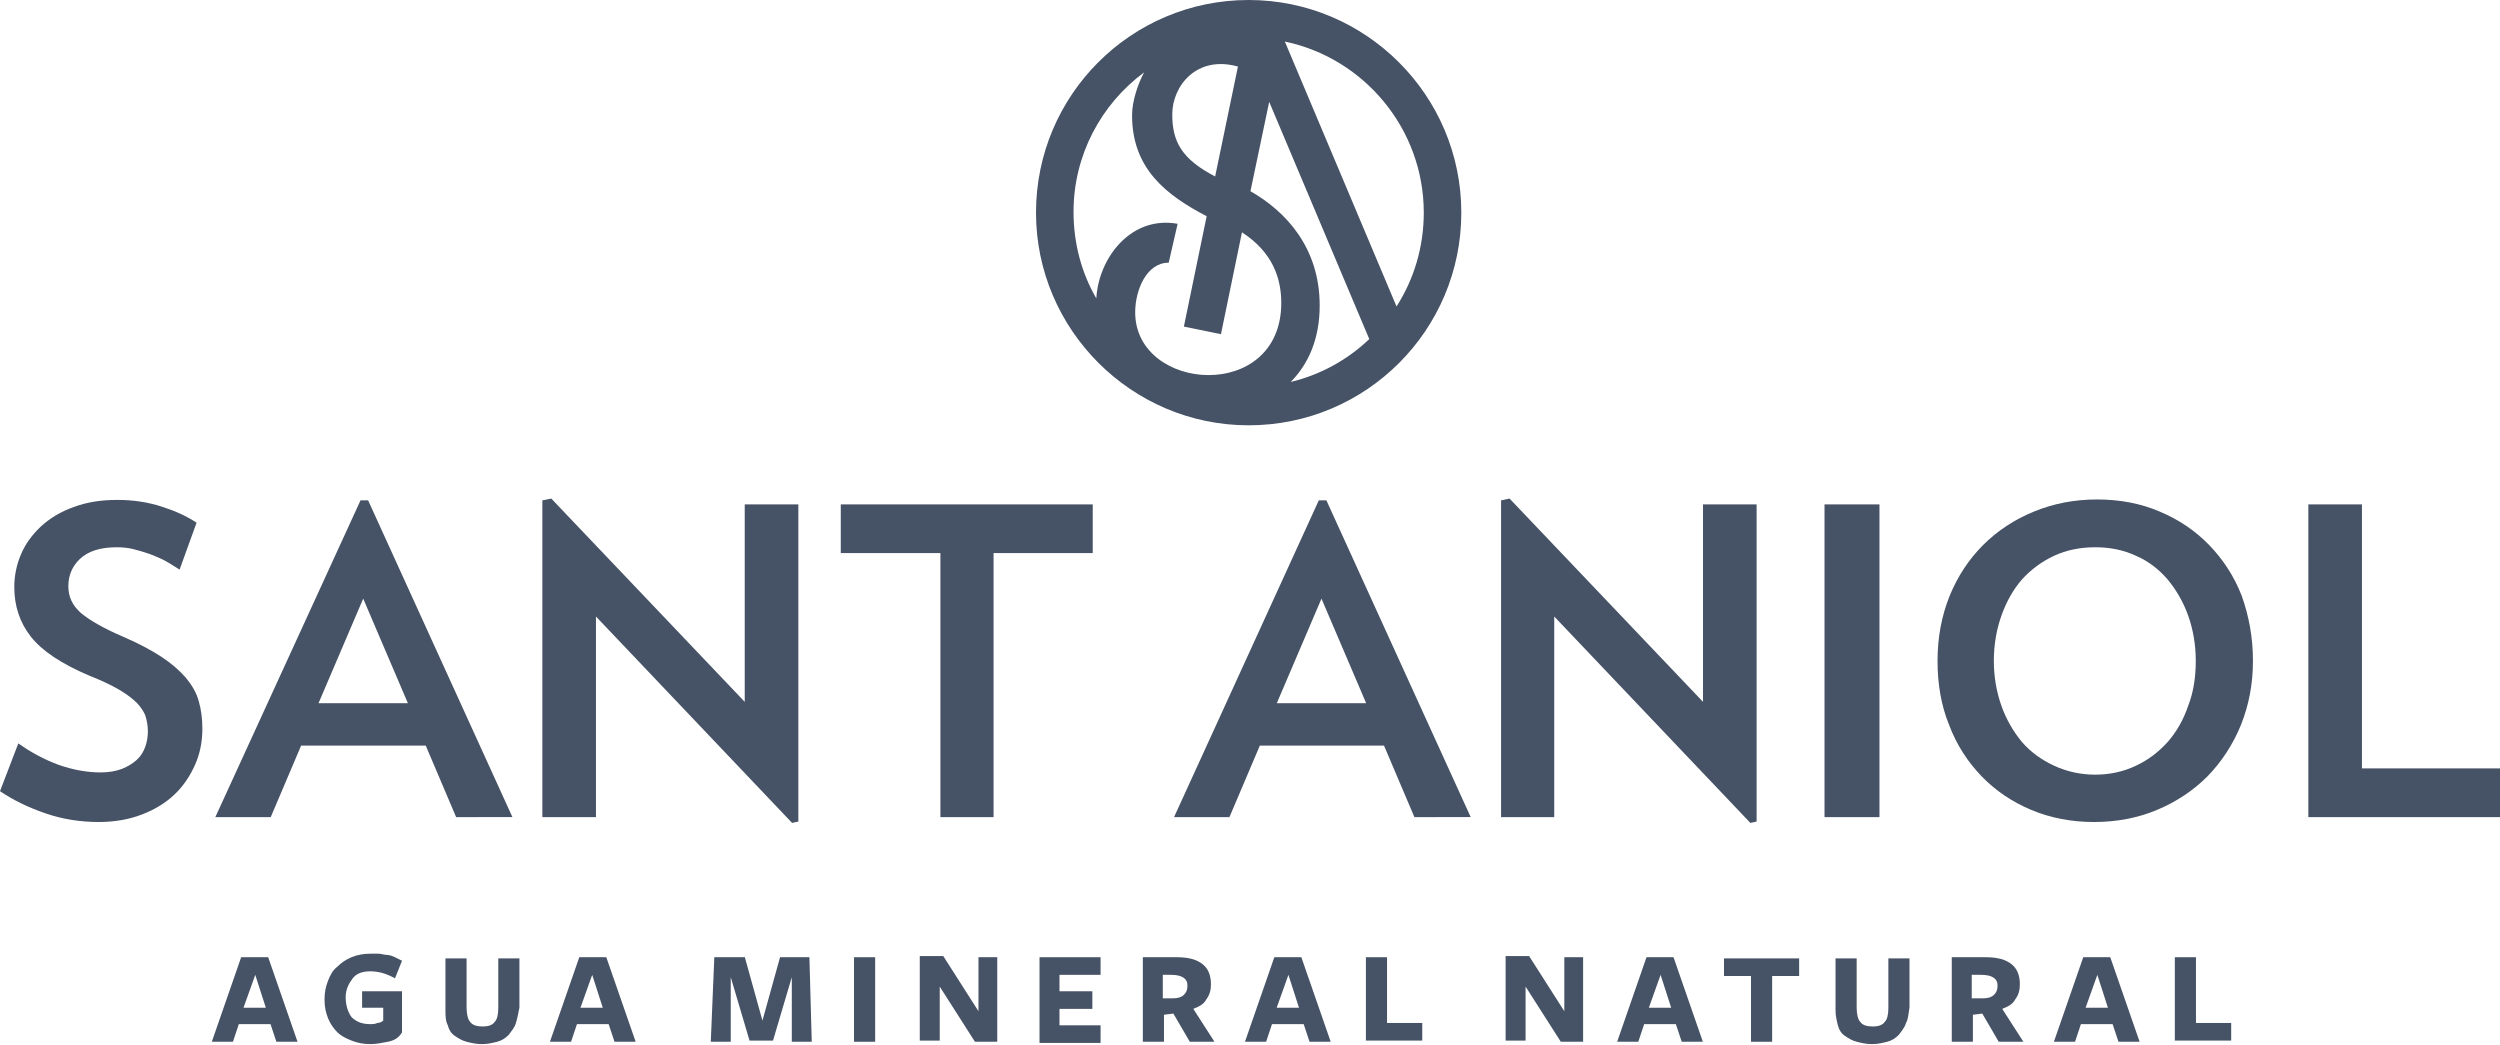 <?xml version="1.0" encoding="UTF-8" standalone="no"?>
<svg
   xmlns:dc="http://purl.org/dc/elements/1.1/"
   xmlns:cc="http://creativecommons.org/ns#"
   xmlns:rdf="http://www.w3.org/1999/02/22-rdf-syntax-ns#"
   xmlns:svg="http://www.w3.org/2000/svg"
   xmlns="http://www.w3.org/2000/svg"
   xmlns:xlink="http://www.w3.org/1999/xlink"
   xmlns:sodipodi="http://sodipodi.sourceforge.net/DTD/sodipodi-0.dtd"
   xmlns:inkscape="http://www.inkscape.org/namespaces/inkscape"
   inkscape:version="1.0 (4035a4f, 2020-05-01)"
   sodipodi:docname="logo-gray.svg"
   xml:space="preserve"
   style="enable-background:new 0 0 559.6 233.9;"
   viewBox="0 0 559.6 233.9"
   y="0px"
   x="0px"
   id="Layer_1"
   version="1.1"><defs
   id="defs447">
	<defs
   id="defs5">
		<rect
   id="SVGID_99_"
   width="559.6"
   height="233.9" />
	</defs>
	<clipPath
   id="SVGID_1_">
		<use
   xlink:href="#SVGID_99_"
   style="overflow:visible;"
   id="use7" />
	</clipPath>
	

		<defs
   id="defs11">
			<rect
   height="1668"
   width="2224"
   y="-202.7"
   x="-832"
   id="SVGID_101_" />
		</defs>
		<clipPath
   id="SVGID_2_">
			<use
   height="100%"
   width="100%"
   y="0"
   x="0"
   id="use13"
   style="overflow:visible"
   xlink:href="#SVGID_101_" />
		</clipPath>
		
	
			
		
				<defs
   id="defs17">
					<rect
   x="0"
   height="235"
   width="560"
   y="-0.7"
   id="SVGID_103_" />
				</defs>
				<clipPath
   id="SVGID_3_">
					<use
   height="100%"
   width="100%"
   y="0"
   x="0"
   id="use19"
   style="overflow:visible"
   xlink:href="#SVGID_103_" />
				</clipPath>
				
				
				
				
				
				
				
				
				
				
				
				
				
				
				
				
				
				
				
				
				
				
				
			</defs><sodipodi:namedview
   inkscape:document-rotation="0"
   inkscape:current-layer="Layer_1"
   inkscape:window-maximized="1"
   inkscape:window-y="0"
   inkscape:window-x="0"
   inkscape:cy="145.09126"
   inkscape:cx="199.13105"
   inkscape:zoom="3.6896925"
   showgrid="false"
   id="namedview445"
   inkscape:window-height="1361"
   inkscape:window-width="3440"
   inkscape:pageshadow="2"
   inkscape:pageopacity="0"
   guidetolerance="10"
   gridtolerance="10"
   objecttolerance="10"
   borderopacity="1"
   bordercolor="#666666"
   pagecolor="#ffffff" />
<style
   id="style2"
   type="text/css">
	.st0{clip-path:url(#SVGID_1_);}
	.st1{clip-path:url(#SVGID_2_);enable-background:new    ;}
	.st2{clip-path:url(#SVGID_3_);}
	.st3{clip-path:url(#SVGID_4_);}
	.st4{clip-path:url(#SVGID_5_);fill:#FFFFFF;}
	.st5{clip-path:url(#SVGID_6_);}
	.st6{clip-path:url(#SVGID_7_);fill:#FFFFFF;}
	.st7{clip-path:url(#SVGID_8_);}
	.st8{clip-path:url(#SVGID_9_);fill:#FFFFFF;}
	.st9{clip-path:url(#SVGID_10_);}
	.st10{clip-path:url(#SVGID_11_);fill:#FFFFFF;}
	.st11{clip-path:url(#SVGID_12_);}
	.st12{clip-path:url(#SVGID_13_);fill:#FFFFFF;}
	.st13{clip-path:url(#SVGID_14_);}
	.st14{clip-path:url(#SVGID_15_);fill:#FFFFFF;}
	.st15{clip-path:url(#SVGID_16_);}
	.st16{clip-path:url(#SVGID_17_);fill:#FFFFFF;}
	.st17{clip-path:url(#SVGID_18_);}
	.st18{clip-path:url(#SVGID_19_);fill:#FFFFFF;}
	.st19{clip-path:url(#SVGID_20_);}
	.st20{clip-path:url(#SVGID_21_);fill:#FFFFFF;}
	.st21{clip-path:url(#SVGID_22_);}
	.st22{clip-path:url(#SVGID_23_);fill:#FFFFFF;}
	.st23{clip-path:url(#SVGID_24_);}
	.st24{clip-path:url(#SVGID_25_);fill:#FFFFFF;}
	.st25{clip-path:url(#SVGID_26_);}
	.st26{clip-path:url(#SVGID_27_);fill:#FFFFFF;}
	.st27{clip-path:url(#SVGID_28_);}
	.st28{clip-path:url(#SVGID_29_);fill:#FFFFFF;}
	.st29{clip-path:url(#SVGID_30_);}
	.st30{clip-path:url(#SVGID_31_);fill:#FFFFFF;}
	.st31{clip-path:url(#SVGID_32_);}
	.st32{clip-path:url(#SVGID_33_);fill:#FFFFFF;}
	.st33{clip-path:url(#SVGID_34_);}
	.st34{clip-path:url(#SVGID_35_);fill:#FFFFFF;}
	.st35{clip-path:url(#SVGID_36_);}
	.st36{clip-path:url(#SVGID_37_);fill:#FFFFFF;}
	.st37{clip-path:url(#SVGID_38_);}
	.st38{clip-path:url(#SVGID_39_);fill:#FFFFFF;}
	.st39{clip-path:url(#SVGID_40_);}
	.st40{clip-path:url(#SVGID_41_);fill:#FFFFFF;}
	.st41{clip-path:url(#SVGID_42_);}
	.st42{clip-path:url(#SVGID_43_);fill:#FFFFFF;}
	.st43{clip-path:url(#SVGID_44_);}
	.st44{clip-path:url(#SVGID_45_);fill:#FFFFFF;}
	.st45{clip-path:url(#SVGID_46_);}
	.st46{clip-path:url(#SVGID_47_);fill:#FFFFFF;}
	.st47{clip-path:url(#SVGID_48_);}
	.st48{clip-path:url(#SVGID_49_);fill:#FFFFFF;}
</style>
<g
   inkscape:export-ydpi="914.28998"
   inkscape:export-xdpi="914.28998"
   inkscape:export-filename="/Users/daniel.moreno/g272.png"
   style="fill:#465265;stroke:#000000;stroke-opacity:0;fill-opacity:1"
   id="g272"
   clip-path="url(#SVGID_3_)"
   class="st2">
					<defs
   id="defs257">
						<path
   inkscape:connector-curvature="0"
   d="m 45.3,163.1 c 0,2.8 -0.5,5.5 -1.6,8 -1.1,2.5 -2.6,4.8 -4.6,6.7 -2,1.9 -4.4,3.4 -7.3,4.5 -2.8,1.1 -6.1,1.7 -9.7,1.7 -4,0 -8,-0.6 -11.8,-1.9 -3.8,-1.3 -7.2,-2.9 -10.3,-5 l 4.1,-10.7 c 2.8,2 5.8,3.6 9,4.8 3.2,1.1 6.3,1.7 9.4,1.7 1.9,0 3.5,-0.3 4.8,-0.8 1.3,-0.5 2.4,-1.2 3.3,-2 0.9,-0.8 1.5,-1.8 1.9,-2.9 0.4,-1.1 0.6,-2.3 0.6,-3.5 0,-1.2 -0.2,-2.3 -0.5,-3.3 -0.3,-1 -1,-2 -1.9,-3 -1,-1 -2.3,-2 -4,-3 -1.7,-1 -4,-2.1 -6.8,-3.2 -6.1,-2.6 -10.5,-5.5 -13,-8.7 -2.5,-3.2 -3.7,-6.9 -3.7,-11.1 0,-2.5 0.5,-5 1.5,-7.3 1,-2.4 2.5,-4.4 4.5,-6.3 2,-1.8 4.4,-3.3 7.3,-4.3 2.9,-1.1 6.1,-1.6 9.8,-1.6 3.5,0 6.8,0.5 9.9,1.5 3.1,1 5.7,2.2 7.8,3.6 l -3.8,10.5 c -1,-0.6 -2,-1.3 -3.1,-1.9 -1.1,-0.6 -2.3,-1.1 -3.6,-1.6 -1.2,-0.4 -2.5,-0.8 -3.7,-1.1 -1.2,-0.3 -2.5,-0.4 -3.7,-0.4 -3.7,0 -6.4,0.9 -8.2,2.6 -1.8,1.7 -2.6,3.8 -2.6,6.1 0,2.4 0.9,4.3 2.8,6 1.9,1.6 5,3.4 9.4,5.3 3.5,1.5 6.3,3 8.6,4.5 2.3,1.5 4.1,3.1 5.5,4.7 1.4,1.7 2.4,3.4 2.9,5.3 0.5,1.7 0.8,3.8 0.8,6.1"
   id="SVGID_157_" />
					</defs>
					<clipPath
   id="SVGID_30_">
						<use
   height="100%"
   width="100%"
   y="0"
   x="0"
   id="use259"
   style="overflow:visible"
   xlink:href="#SVGID_157_" />
					</clipPath>
					<g
   style="fill:#465265;stroke:#000000;stroke-opacity:0;fill-opacity:1"
   id="g270"
   clip-path="url(#SVGID_30_)"
   class="st29">
						<defs
   id="defs263">
							<rect
   x="0"
   height="235"
   width="560"
   y="-0.7"
   id="SVGID_159_" />
						</defs>
						<clipPath
   id="SVGID_31_">
							<use
   height="100%"
   width="100%"
   y="0"
   x="0"
   id="use265"
   style="overflow:visible"
   xlink:href="#SVGID_159_" />
						</clipPath>
						<path
   class="st30"
   d="M -10,101.8 H 55.3 V 194 H -10 Z"
   style="fill:#465265;stroke:#000000;stroke-opacity:0;fill-opacity:1"
   clip-path="url(#SVGID_31_)"
   id="rect268" />
					</g>
				</g><g
   inkscape:export-ydpi="914.28998"
   inkscape:export-xdpi="914.28998"
   inkscape:export-filename="/Users/daniel.moreno/g272.png"
   style="fill:#465265;stroke:#000000;stroke-opacity:0;fill-opacity:1"
   id="g290"
   clip-path="url(#SVGID_3_)"
   class="st2">
					<defs
   id="defs275">
						<path
   inkscape:connector-curvature="0"
   d="m 81.3,134 -10,23.4 h 20 z m 20.8,48.9 -6.8,-16 H 67.4 l -6.8,16 H 48.2 L 80.7,112 h 1.7 l 32.3,70.9 z"
   id="SVGID_161_" />
					</defs>
					<clipPath
   id="SVGID_32_">
						<use
   height="100%"
   width="100%"
   y="0"
   x="0"
   id="use277"
   style="overflow:visible"
   xlink:href="#SVGID_161_" />
					</clipPath>
					<g
   style="fill:#465265;stroke:#000000;stroke-opacity:0;fill-opacity:1"
   id="g288"
   clip-path="url(#SVGID_32_)"
   class="st31">
						<defs
   id="defs281">
							<rect
   x="0"
   height="235"
   width="560"
   y="-0.7"
   id="SVGID_163_" />
						</defs>
						<clipPath
   id="SVGID_33_">
							<use
   height="100%"
   width="100%"
   y="0"
   x="0"
   id="use283"
   style="overflow:visible"
   xlink:href="#SVGID_163_" />
						</clipPath>
						<path
   class="st32"
   d="M 38.2,102 H 124.7 v 90.9 H 38.2 Z"
   style="fill:#465265;stroke:#000000;stroke-opacity:0;fill-opacity:1"
   clip-path="url(#SVGID_33_)"
   id="rect286" />
					</g>
				</g><g
   inkscape:export-ydpi="914.28998"
   inkscape:export-xdpi="914.28998"
   inkscape:export-filename="/Users/daniel.moreno/g272.png"
   style="fill:#465265;stroke:#000000;stroke-opacity:0;fill-opacity:1"
   id="g308"
   clip-path="url(#SVGID_3_)"
   class="st2">
					<defs
   id="defs293">
						<polygon
   points="178.7,112.9 178.7,183.9 177.3,184.2 133.4,138 133.4,182.9 121.4,182.9 121.4,112 123.4,111.6 166.7,157.1 166.7,112.9 "
   id="SVGID_165_" />
					</defs>
					<clipPath
   id="SVGID_34_">
						<use
   height="100%"
   width="100%"
   y="0"
   x="0"
   id="use295"
   style="overflow:visible"
   xlink:href="#SVGID_165_" />
					</clipPath>
					<g
   style="fill:#465265;stroke:#000000;stroke-opacity:0;fill-opacity:1"
   id="g306"
   clip-path="url(#SVGID_34_)"
   class="st33">
						<defs
   id="defs299">
							<rect
   x="0"
   height="235"
   width="560"
   y="-0.7"
   id="SVGID_167_" />
						</defs>
						<clipPath
   id="SVGID_35_">
							<use
   height="100%"
   width="100%"
   y="0"
   x="0"
   id="use301"
   style="overflow:visible"
   xlink:href="#SVGID_167_" />
						</clipPath>
						<path
   class="st34"
   d="m 111.4,101.6 h 77.2 v 92.7 h -77.2 z"
   style="fill:#465265;stroke:#000000;stroke-opacity:0;fill-opacity:1"
   clip-path="url(#SVGID_35_)"
   id="rect304" />
					</g>
				</g><g
   inkscape:export-ydpi="914.28998"
   inkscape:export-xdpi="914.28998"
   inkscape:export-filename="/Users/daniel.moreno/g272.png"
   style="fill:#465265;stroke:#000000;stroke-opacity:0;fill-opacity:1"
   id="g326"
   clip-path="url(#SVGID_3_)"
   class="st2">
					<defs
   id="defs311">
						<polygon
   points="222.4,123.8 222.4,182.9 210.5,182.9 210.5,123.8 188.2,123.8 188.2,112.9 244.6,112.9 244.6,123.8 "
   id="SVGID_169_" />
					</defs>
					<clipPath
   id="SVGID_36_">
						<use
   height="100%"
   width="100%"
   y="0"
   x="0"
   id="use313"
   style="overflow:visible"
   xlink:href="#SVGID_169_" />
					</clipPath>
					<g
   style="fill:#465265;stroke:#000000;stroke-opacity:0;fill-opacity:1"
   id="g324"
   clip-path="url(#SVGID_36_)"
   class="st35">
						<defs
   id="defs317">
							<rect
   x="0"
   height="235"
   width="560"
   y="-0.7"
   id="SVGID_171_" />
						</defs>
						<clipPath
   id="SVGID_37_">
							<use
   height="100%"
   width="100%"
   y="0"
   x="0"
   id="use319"
   style="overflow:visible"
   xlink:href="#SVGID_171_" />
						</clipPath>
						<path
   class="st36"
   d="m 178.2,102.9 h 76.5 v 90 h -76.5 z"
   style="fill:#465265;stroke:#000000;stroke-opacity:0;fill-opacity:1"
   clip-path="url(#SVGID_37_)"
   id="rect322" />
					</g>
				</g><g
   inkscape:export-ydpi="914.28998"
   inkscape:export-xdpi="914.28998"
   inkscape:export-filename="/Users/daniel.moreno/g272.png"
   style="fill:#465265;stroke:#000000;stroke-opacity:0;fill-opacity:1"
   id="g344"
   clip-path="url(#SVGID_3_)"
   class="st2">
					<defs
   id="defs329">
						<path
   inkscape:connector-curvature="0"
   d="m 295.8,134 -10,23.4 h 20 z m 20.8,48.9 -6.8,-16 H 282 l -6.8,16 H 262.8 L 295.2,112 h 1.7 l 32.3,70.9 z"
   id="SVGID_173_" />
					</defs>
					<clipPath
   id="SVGID_38_">
						<use
   height="100%"
   width="100%"
   y="0"
   x="0"
   id="use331"
   style="overflow:visible"
   xlink:href="#SVGID_173_" />
					</clipPath>
					<g
   style="fill:#465265;stroke:#000000;stroke-opacity:0;fill-opacity:1"
   id="g342"
   clip-path="url(#SVGID_38_)"
   class="st37">
						<defs
   id="defs335">
							<rect
   x="0"
   height="235"
   width="560"
   y="-0.7"
   id="SVGID_175_" />
						</defs>
						<clipPath
   id="SVGID_39_">
							<use
   height="100%"
   width="100%"
   y="0"
   x="0"
   id="use337"
   style="overflow:visible"
   xlink:href="#SVGID_175_" />
						</clipPath>
						<path
   class="st38"
   d="m 252.7,102 h 86.5 v 90.9 h -86.5 z"
   style="fill:#465265;stroke:#000000;stroke-opacity:0;fill-opacity:1"
   clip-path="url(#SVGID_39_)"
   id="rect340" />
					</g>
				</g><g
   inkscape:export-ydpi="914.28998"
   inkscape:export-xdpi="914.28998"
   inkscape:export-filename="/Users/daniel.moreno/g272.png"
   style="fill:#465265;stroke:#000000;stroke-opacity:0;fill-opacity:1"
   id="g362"
   clip-path="url(#SVGID_3_)"
   class="st2">
					<defs
   id="defs347">
						<polygon
   points="393.2,112.9 393.2,183.9 391.8,184.2 347.9,138 347.9,182.9 336,182.9 336,112 337.9,111.6 381.2,157.1 381.2,112.9 "
   id="SVGID_177_" />
					</defs>
					<clipPath
   id="SVGID_40_">
						<use
   height="100%"
   width="100%"
   y="0"
   x="0"
   id="use349"
   style="overflow:visible"
   xlink:href="#SVGID_177_" />
					</clipPath>
					<g
   style="fill:#465265;stroke:#000000;stroke-opacity:0;fill-opacity:1"
   id="g360"
   clip-path="url(#SVGID_40_)"
   class="st39">
						<defs
   id="defs353">
							<rect
   x="0"
   height="235"
   width="560"
   y="-0.7"
   id="SVGID_179_" />
						</defs>
						<clipPath
   id="SVGID_41_">
							<use
   height="100%"
   width="100%"
   y="0"
   x="0"
   id="use355"
   style="overflow:visible"
   xlink:href="#SVGID_179_" />
						</clipPath>
						<path
   class="st40"
   d="m 326,101.6 h 77.2 v 92.7 H 326 Z"
   style="fill:#465265;stroke:#000000;stroke-opacity:0;fill-opacity:1"
   clip-path="url(#SVGID_41_)"
   id="rect358" />
					</g>
				</g><g
   inkscape:export-ydpi="914.28998"
   inkscape:export-xdpi="914.28998"
   inkscape:export-filename="/Users/daniel.moreno/g272.png"
   style="fill:#465265;stroke:#000000;stroke-opacity:0;fill-opacity:1"
   id="g380"
   clip-path="url(#SVGID_3_)"
   class="st2">
					<defs
   id="defs365">
						<rect
   height="70"
   width="12.3"
   y="112.9"
   x="408.4"
   id="SVGID_181_" />
					</defs>
					<clipPath
   id="SVGID_42_">
						<use
   height="100%"
   width="100%"
   y="0"
   x="0"
   id="use367"
   style="overflow:visible"
   xlink:href="#SVGID_181_" />
					</clipPath>
					<g
   style="fill:#465265;stroke:#000000;stroke-opacity:0;fill-opacity:1"
   id="g378"
   clip-path="url(#SVGID_42_)"
   class="st41">
						<defs
   id="defs371">
							<rect
   x="0"
   height="235"
   width="560"
   y="-0.7"
   id="SVGID_183_" />
						</defs>
						<clipPath
   id="SVGID_43_">
							<use
   height="100%"
   width="100%"
   y="0"
   x="0"
   id="use373"
   style="overflow:visible"
   xlink:href="#SVGID_183_" />
						</clipPath>
						<path
   class="st42"
   d="m 398.4,102.9 h 32.3 v 90 h -32.3 z"
   style="fill:#465265;stroke:#000000;stroke-opacity:0;fill-opacity:1"
   clip-path="url(#SVGID_43_)"
   id="rect376" />
					</g>
				</g><g
   inkscape:export-ydpi="914.28998"
   inkscape:export-xdpi="914.28998"
   inkscape:export-filename="/Users/daniel.moreno/g272.png"
   style="fill:#465265;stroke:#000000;stroke-opacity:0;fill-opacity:1"
   id="g398"
   clip-path="url(#SVGID_3_)"
   class="st2">
					<defs
   id="defs383">
						<path
   inkscape:connector-curvature="0"
   d="m 491.5,147.9 c 0,-3.6 -0.6,-7 -1.7,-10.1 -1.1,-3.1 -2.7,-5.8 -4.6,-8.1 -2,-2.3 -4.3,-4.1 -7.1,-5.3 -2.8,-1.3 -5.8,-1.9 -9.1,-1.9 -3.3,0 -6.4,0.6 -9.2,1.9 -2.8,1.3 -5.2,3.1 -7.2,5.3 -2,2.3 -3.5,5 -4.6,8.1 -1.1,3.1 -1.7,6.5 -1.7,10.1 0,3.6 0.6,7 1.7,10.1 1.1,3.1 2.7,5.8 4.6,8.1 2,2.3 4.4,4 7.2,5.3 2.8,1.3 5.9,2 9.2,2 3.3,0 6.4,-0.7 9.1,-2 2.8,-1.3 5.1,-3.1 7.1,-5.3 2,-2.3 3.5,-4.9 4.6,-8.1 1.2,-3.1 1.7,-6.4 1.7,-10.1 m 12.8,0 c 0,5.2 -0.9,9.9 -2.7,14.4 -1.8,4.4 -4.3,8.2 -7.5,11.5 -3.2,3.2 -7,5.7 -11.3,7.5 -4.3,1.8 -9,2.7 -14.1,2.7 -5,0 -9.7,-0.9 -14,-2.7 -4.3,-1.8 -8,-4.3 -11.1,-7.5 -3.1,-3.2 -5.6,-7 -7.3,-11.5 -1.8,-4.4 -2.6,-9.2 -2.6,-14.4 0,-5.2 0.9,-10 2.7,-14.5 1.8,-4.4 4.3,-8.2 7.5,-11.4 3.2,-3.2 7,-5.7 11.4,-7.5 4.4,-1.8 9.1,-2.7 14.1,-2.7 5.1,0 9.8,0.9 14,2.7 4.3,1.8 8,4.3 11.1,7.5 3.1,3.2 5.6,7 7.3,11.4 1.6,4.5 2.5,9.3 2.5,14.5"
   id="SVGID_185_" />
					</defs>
					<clipPath
   id="SVGID_44_">
						<use
   height="100%"
   width="100%"
   y="0"
   x="0"
   id="use385"
   style="overflow:visible"
   xlink:href="#SVGID_185_" />
					</clipPath>
					<g
   style="fill:#465265;stroke:#000000;stroke-opacity:0;fill-opacity:1"
   id="g396"
   clip-path="url(#SVGID_44_)"
   class="st43">
						<defs
   id="defs389">
							<rect
   x="0"
   height="235"
   width="560"
   y="-0.7"
   id="SVGID_187_" />
						</defs>
						<clipPath
   id="SVGID_45_">
							<use
   height="100%"
   width="100%"
   y="0"
   x="0"
   id="use391"
   style="overflow:visible"
   xlink:href="#SVGID_187_" />
						</clipPath>
						<path
   class="st44"
   d="m 423.5,101.8 h 90.8 V 194 h -90.8 z"
   style="fill:#465265;stroke:#000000;stroke-opacity:0;fill-opacity:1"
   clip-path="url(#SVGID_45_)"
   id="rect394" />
					</g>
				</g><g
   inkscape:export-ydpi="914.28998"
   inkscape:export-xdpi="914.28998"
   inkscape:export-filename="/Users/daniel.moreno/g272.png"
   style="fill:#465265;stroke:#000000;stroke-opacity:0;fill-opacity:1"
   id="g416"
   clip-path="url(#SVGID_3_)"
   class="st2">
					<defs
   id="defs401">
						<polygon
   points="528.7,112.9 528.7,172 559.6,172 559.6,182.9 516.7,182.9 516.7,112.9 "
   id="SVGID_189_" />
					</defs>
					<clipPath
   id="SVGID_46_">
						<use
   height="100%"
   width="100%"
   y="0"
   x="0"
   id="use403"
   style="overflow:visible"
   xlink:href="#SVGID_189_" />
					</clipPath>
					<g
   style="fill:#465265;stroke:#000000;stroke-opacity:0;fill-opacity:1"
   id="g414"
   clip-path="url(#SVGID_46_)"
   class="st45">
						<defs
   id="defs407">
							<rect
   x="0"
   height="235"
   width="560"
   y="-0.7"
   id="SVGID_191_" />
						</defs>
						<clipPath
   id="SVGID_47_">
							<use
   height="100%"
   width="100%"
   y="0"
   x="0"
   id="use409"
   style="overflow:visible"
   xlink:href="#SVGID_191_" />
						</clipPath>
						<path
   class="st46"
   d="m 506.7,102.9 h 62.9 v 90 h -62.9 z"
   style="fill:#465265;stroke:#000000;stroke-opacity:0;fill-opacity:1"
   clip-path="url(#SVGID_47_)"
   id="rect412" />
					</g>
				</g><g
   inkscape:export-ydpi="914.28998"
   inkscape:export-xdpi="914.28998"
   inkscape:export-filename="/Users/daniel.moreno/g272.png"
   style="fill:#465265;stroke:#000000;stroke-opacity:0;fill-opacity:1"
   id="g434"
   clip-path="url(#SVGID_3_)"
   class="st2">
					<defs
   id="defs419">
						<path
   inkscape:connector-curvature="0"
   d="m 256.1,16.2 c -1.3,2.4 -2.7,6.3 -2.7,9.6 0,12 7.7,17.9 16.7,22.6 0,0 0,0 0,0 L 265,73.1 273.3,74.8 278,52 c 6.8,4.4 8.8,10.2 8.8,15.8 0,22.4 -32.7,20 -32.7,2.1 0,-4.9 2.5,-11.1 7.5,-11.1 l 2,-8.7 c -10.4,-1.9 -17.7,7.6 -18.2,16.7 -3.3,-5.7 -5.1,-12.3 -5.1,-19.4 0,-12.7 6.2,-24.1 15.8,-31.2 m 21,-1.3 -5.1,24.6 c -7.5,-3.9 -9.6,-7.8 -9.6,-13.9 0,-6.4 5.5,-13.3 14.7,-10.7 m 2.8,27.9 4.2,-20 22.4,53.1 c -4.8,4.6 -10.9,8 -17.6,9.6 4,-4 6.5,-9.7 6.5,-17.1 0,-13 -7.6,-21.1 -15.5,-25.6 m 38.8,4.8 c 0,7.7 -2.2,14.9 -6.1,21 l -25,-59.3 c 17.7,3.7 31.1,19.5 31.1,38.3 M 279.5,0 c -26.3,0 -47.6,21.3 -47.6,47.6 0,26.2 21.4,47.6 47.6,47.6 26.3,0 47.6,-21.3 47.6,-47.6 C 327.1,21.3 305.7,0 279.5,0"
   id="SVGID_193_" />
					</defs>
					<clipPath
   id="SVGID_48_">
						<use
   height="100%"
   width="100%"
   y="0"
   x="0"
   id="use421"
   style="overflow:visible"
   xlink:href="#SVGID_193_" />
					</clipPath>
					<g
   style="fill:#465265;stroke:#000000;stroke-opacity:0;fill-opacity:1"
   id="g432"
   clip-path="url(#SVGID_48_)"
   class="st47">
						<defs
   id="defs425">
							<rect
   x="0"
   height="235"
   width="560"
   y="-0.7"
   id="SVGID_195_" />
						</defs>
						<clipPath
   id="SVGID_49_">
							<use
   height="100%"
   width="100%"
   y="0"
   x="0"
   id="use427"
   style="overflow:visible"
   xlink:href="#SVGID_195_" />
						</clipPath>
						<path
   class="st48"
   d="M 221.8,-10 H 337.1 V 105.2 H 221.8 Z"
   style="fill:#465265;stroke:#000000;stroke-opacity:0;fill-opacity:1"
   clip-path="url(#SVGID_49_)"
   id="rect430" />
					</g>
				</g>
<g
   inkscape:export-ydpi="914.28998"
   inkscape:export-xdpi="914.28998"
   inkscape:export-filename="/Users/daniel.moreno/g272.png"
   style="fill:#465265;stroke:#000000;stroke-opacity:0;fill-opacity:1"
   id="g40"
   transform="matrix(2.628,0,0,2.628,47.413,41.868)"><path
     clip-path="url(#SVGID_1_)"
     style="fill:#465265;stroke:#000000;stroke-opacity:0;fill-opacity:1"
     id="path4"
     d="M 7.3,72.8 H 5.5 L 5,71.3 H 2.3 L 1.8,72.8 H 0 l 2.5,-7.2 h 2.3 z m -3.6,-5.7 -1,2.8 h 1.9 z"
     class="st0"
     inkscape:connector-curvature="0" /><path
     clip-path="url(#SVGID_1_)"
     style="fill:#465265;stroke:#000000;stroke-opacity:0;fill-opacity:1"
     id="path6"
     d="M 15,72.8 C 14.5,72.9 14,73 13.5,73 12.9,73 12.4,72.9 11.9,72.7 11.4,72.5 11,72.3 10.7,72 10.4,71.7 10.1,71.3 9.9,70.8 9.7,70.3 9.6,69.8 9.6,69.2 c 0,-0.6 0.1,-1.1 0.3,-1.6 0.2,-0.5 0.4,-0.9 0.8,-1.2 0.3,-0.3 0.7,-0.6 1.2,-0.8 0.5,-0.2 1,-0.3 1.6,-0.3 0.2,0 0.5,0 0.7,0 0.2,0 0.5,0.1 0.7,0.1 0.2,0 0.5,0.1 0.7,0.2 0.2,0.1 0.4,0.2 0.6,0.3 l -0.6,1.5 c -0.7,-0.4 -1.4,-0.6 -2.1,-0.6 -0.7,0 -1.2,0.2 -1.5,0.6 -0.3,0.4 -0.6,0.9 -0.6,1.6 0,0.7 0.2,1.3 0.5,1.7 0.4,0.4 0.9,0.6 1.6,0.6 0.2,0 0.4,0 0.6,-0.1 0.2,0 0.4,-0.1 0.5,-0.2 v -1.1 h -1.8 v -1.4 h 3.4 V 72 c -0.3,0.5 -0.7,0.7 -1.2,0.8 z"
     class="st0"
     inkscape:connector-curvature="0" /><path
     clip-path="url(#SVGID_1_)"
     style="fill:#465265;stroke:#000000;stroke-opacity:0;fill-opacity:1"
     id="path8"
     d="m 25.9,71.2 c -0.1,0.4 -0.4,0.7 -0.6,1 -0.3,0.3 -0.6,0.5 -1,0.6 C 23.9,72.9 23.5,73 23,73 22.5,73 22.1,72.9 21.7,72.8 21.3,72.7 21,72.5 20.7,72.3 20.4,72.1 20.2,71.8 20.1,71.4 19.9,71 19.9,70.6 19.9,70.1 v -4.4 h 1.8 v 4.2 c 0,0.5 0.1,1 0.3,1.2 0.2,0.3 0.6,0.4 1.1,0.4 0.4,0 0.8,-0.1 1,-0.4 0.2,-0.2 0.3,-0.6 0.3,-1.2 v -4.2 h 1.8 v 4.2 c -0.1,0.5 -0.2,1 -0.3,1.3 z"
     class="st0"
     inkscape:connector-curvature="0" /><path
     clip-path="url(#SVGID_1_)"
     style="fill:#465265;stroke:#000000;stroke-opacity:0;fill-opacity:1"
     id="path10"
     d="m 36.1,72.8 h -1.8 l -0.5,-1.5 h -2.7 l -0.5,1.5 h -1.8 l 2.5,-7.2 h 2.3 z m -3.7,-5.7 -1,2.8 h 1.9 z"
     class="st0"
     inkscape:connector-curvature="0" /><path
     clip-path="url(#SVGID_1_)"
     style="fill:#465265;stroke:#000000;stroke-opacity:0;fill-opacity:1"
     id="path12"
     d="m 49.4,67.3 -1.6,5.4 h -2 l -1.6,-5.4 v 5.5 h -1.7 l 0.3,-7.2 h 2.6 l 1.5,5.4 1.5,-5.4 h 2.5 l 0.2,7.2 h -1.7 z"
     class="st0"
     inkscape:connector-curvature="0" /><path
     clip-path="url(#SVGID_1_)"
     style="fill:#465265;stroke:#000000;stroke-opacity:0;fill-opacity:1"
     id="path14"
     d="m 54.7,72.8 v -7.2 h 1.8 v 7.2 z"
     class="st0"
     inkscape:connector-curvature="0" /><path
     clip-path="url(#SVGID_1_)"
     style="fill:#465265;stroke:#000000;stroke-opacity:0;fill-opacity:1"
     id="path16"
     d="m 65.2,65.6 h 1.7 v 7.2 H 65 l -3,-4.7 v 4.6 h -1.7 v -7.2 h 2 l 3,4.7 v -4.6 z"
     class="st0"
     inkscape:connector-curvature="0" /><path
     clip-path="url(#SVGID_1_)"
     style="fill:#465265;stroke:#000000;stroke-opacity:0;fill-opacity:1"
     id="path18"
     d="m 70.5,72.8 v -7.2 h 5.2 v 1.5 h -3.5 v 1.4 H 75 V 70 h -2.8 v 1.4 h 3.5 v 1.5 h -5.2 z"
     class="st0"
     inkscape:connector-curvature="0" /><path
     clip-path="url(#SVGID_1_)"
     style="fill:#465265;stroke:#000000;stroke-opacity:0;fill-opacity:1"
     id="path20"
     d="m 81.1,72.8 h -1.8 v -7.2 h 2.9 c 1,0 1.7,0.2 2.2,0.6 0.5,0.4 0.7,1 0.7,1.7 0,0.5 -0.1,0.9 -0.4,1.3 -0.2,0.4 -0.6,0.6 -1.1,0.8 l 1.8,2.8 h -2.1 l -1.4,-2.4 -0.8,0.1 z m 0.8,-3.7 c 0.4,0 0.7,-0.1 0.9,-0.3 0.2,-0.2 0.3,-0.4 0.3,-0.8 0,-0.6 -0.5,-0.9 -1.4,-0.9 H 81 v 2 z"
     class="st0"
     inkscape:connector-curvature="0" /><path
     clip-path="url(#SVGID_1_)"
     style="fill:#465265;stroke:#000000;stroke-opacity:0;fill-opacity:1"
     id="path22"
     d="M 95.3,72.8 H 93.5 L 93,71.3 h -2.7 l -0.5,1.5 H 88 l 2.5,-7.2 h 2.3 z m -3.6,-5.7 -1,2.8 h 1.9 z"
     class="st0"
     inkscape:connector-curvature="0" /><path
     clip-path="url(#SVGID_1_)"
     style="fill:#465265;stroke:#000000;stroke-opacity:0;fill-opacity:1"
     id="path24"
     d="m 98.3,72.8 v -7.2 h 1.8 v 5.6 h 3 v 1.5 h -4.8 z"
     class="st0"
     inkscape:connector-curvature="0" /><path
     clip-path="url(#SVGID_1_)"
     style="fill:#465265;stroke:#000000;stroke-opacity:0;fill-opacity:1"
     id="path26"
     d="m 115.1,65.6 h 1.7 v 7.2 h -1.9 l -3,-4.7 v 4.6 h -1.7 v -7.2 h 2 l 3,4.7 v -4.6 z"
     class="st0"
     inkscape:connector-curvature="0" /><path
     clip-path="url(#SVGID_1_)"
     style="fill:#465265;stroke:#000000;stroke-opacity:0;fill-opacity:1"
     id="path28"
     d="m 127,72.8 h -1.8 l -0.5,-1.5 H 122 l -0.5,1.5 h -1.8 l 2.5,-7.2 h 2.3 z m -3.6,-5.7 -1,2.8 h 1.9 z"
     class="st0"
     inkscape:connector-curvature="0" /><path
     clip-path="url(#SVGID_1_)"
     style="fill:#465265;stroke:#000000;stroke-opacity:0;fill-opacity:1"
     id="path30"
     d="m 132.9,67.2 v 5.6 h -1.8 v -5.6 h -2.3 v -1.5 h 6.4 v 1.5 z"
     class="st0"
     inkscape:connector-curvature="0" /><path
     clip-path="url(#SVGID_1_)"
     style="fill:#465265;stroke:#000000;stroke-opacity:0;fill-opacity:1"
     id="path32"
     d="m 144.3,71.2 c -0.1,0.4 -0.4,0.7 -0.6,1 -0.3,0.3 -0.6,0.5 -1,0.6 -0.4,0.1 -0.8,0.2 -1.3,0.2 -0.5,0 -0.9,-0.1 -1.3,-0.2 -0.4,-0.1 -0.7,-0.3 -1,-0.5 -0.3,-0.2 -0.5,-0.5 -0.6,-0.9 -0.1,-0.4 -0.2,-0.8 -0.2,-1.3 v -4.4 h 1.8 v 4.2 c 0,0.5 0.1,1 0.3,1.2 0.2,0.3 0.6,0.4 1.1,0.4 0.4,0 0.8,-0.1 1,-0.4 0.2,-0.2 0.3,-0.6 0.3,-1.2 v -4.2 h 1.8 v 4.2 c -0.1,0.5 -0.1,1 -0.3,1.3 z"
     class="st0"
     inkscape:connector-curvature="0" /><path
     clip-path="url(#SVGID_1_)"
     style="fill:#465265;stroke:#000000;stroke-opacity:0;fill-opacity:1"
     id="path34"
     d="m 150,72.8 h -1.8 v -7.2 h 2.9 c 1,0 1.7,0.2 2.2,0.6 0.5,0.4 0.7,1 0.7,1.7 0,0.5 -0.1,0.9 -0.4,1.3 -0.2,0.4 -0.6,0.6 -1.1,0.8 l 1.8,2.8 h -2.1 l -1.4,-2.4 -0.8,0.1 z m 0.9,-3.7 c 0.4,0 0.7,-0.1 0.9,-0.3 0.2,-0.2 0.3,-0.4 0.3,-0.8 0,-0.6 -0.5,-0.9 -1.4,-0.9 h -0.8 v 2 z"
     class="st0"
     inkscape:connector-curvature="0" /><path
     clip-path="url(#SVGID_1_)"
     style="fill:#465265;stroke:#000000;stroke-opacity:0;fill-opacity:1"
     id="path36"
     d="m 164.2,72.8 h -1.8 l -0.5,-1.5 h -2.7 l -0.5,1.5 h -1.8 l 2.5,-7.2 h 2.3 z m -3.6,-5.7 -1,2.8 h 1.9 z"
     class="st0"
     inkscape:connector-curvature="0" /><path
     clip-path="url(#SVGID_1_)"
     style="fill:#465265;stroke:#000000;stroke-opacity:0;fill-opacity:1"
     id="path38"
     d="m 167.2,72.8 v -7.2 h 1.8 v 5.6 h 3 v 1.5 h -4.8 z"
     class="st0"
     inkscape:connector-curvature="0" /></g></svg>
